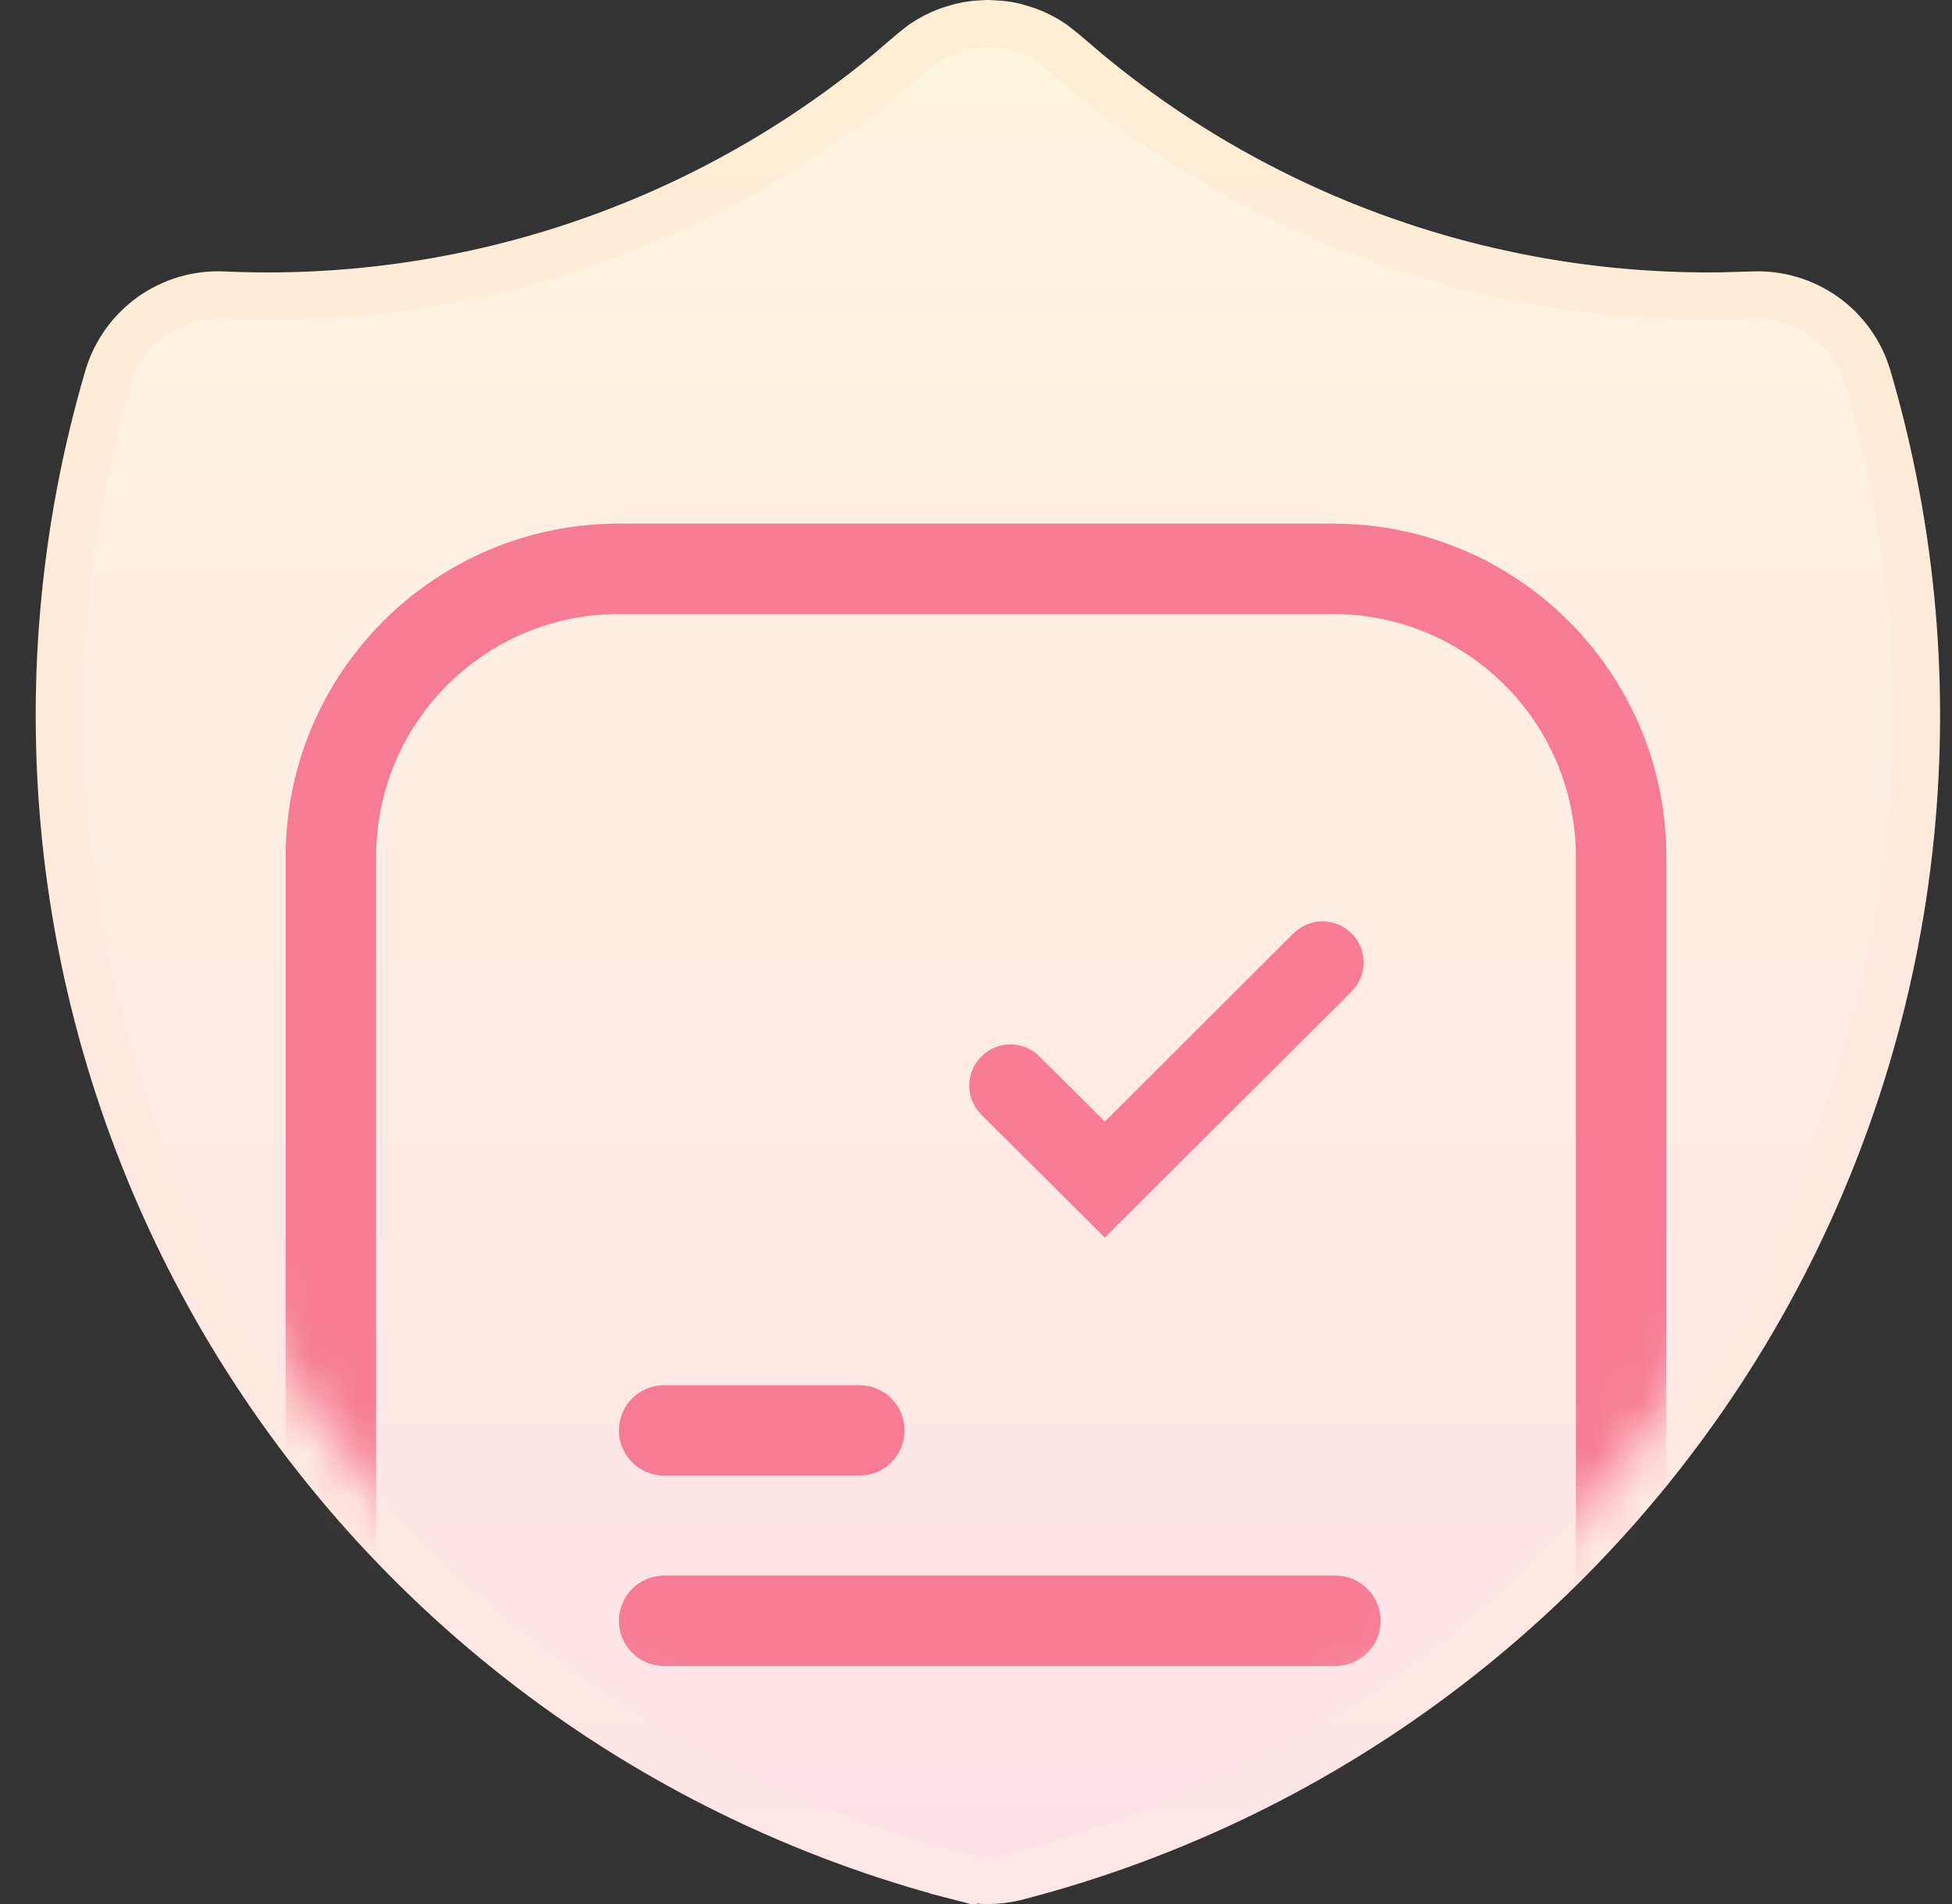 <?xml version="1.0" encoding="UTF-8"?> <svg xmlns="http://www.w3.org/2000/svg" width="41" height="40" viewBox="0 0 41 40" fill="none"><rect x="0" y="0" width="41" height="40" fill="#333333" stroke="none"/> <g clip-path="url(#clip0_1795_847)"> <path d="M20.777 0.501L20.747 0.499L20.717 0.501L20.498 0.514L20.485 0.515L20.472 0.516C20.375 0.527 20.279 0.544 20.185 0.567L20.171 0.571L20.157 0.575L19.944 0.639L19.93 0.644L19.916 0.649C19.732 0.716 19.556 0.807 19.394 0.918L19.381 0.927L19.368 0.936L19.186 1.079L19.177 1.086L19.169 1.093L18.671 1.518C14.757 4.764 9.771 6.434 4.689 6.202L4.689 6.202C4.152 6.178 3.622 6.334 3.184 6.646C2.746 6.958 2.426 7.408 2.274 7.923C1.32 11.164 1.029 14.562 1.416 17.918C1.804 21.273 2.863 24.516 4.53 27.455C6.197 30.393 8.439 32.967 11.122 35.023C13.805 37.079 16.875 38.575 20.148 39.423L20.273 38.939L20.148 39.423C20.543 39.526 20.958 39.526 21.354 39.423L21.354 39.423C24.627 38.575 27.696 37.079 30.379 35.023C33.062 32.967 35.303 30.393 36.971 27.454C38.638 24.516 39.697 21.273 40.084 17.917C40.471 14.562 40.179 11.163 39.226 7.923C39.074 7.408 38.754 6.958 38.316 6.646C37.879 6.335 37.351 6.179 36.816 6.202L36.176 6.221C36.175 6.221 36.174 6.221 36.172 6.221C31.305 6.291 26.573 4.623 22.829 1.518L22.346 1.106L22.339 1.1L22.331 1.094L22.133 0.938L22.12 0.927L22.106 0.918C21.944 0.807 21.768 0.716 21.584 0.649L21.571 0.644L21.557 0.64L21.346 0.575L21.325 0.569L21.304 0.564L21.188 0.539L21.169 0.536L21.151 0.533L21.039 0.518L21.02 0.515L21.001 0.514L20.777 0.501Z" fill="url(#paint0_linear_1795_847)" stroke="url(#paint1_linear_1795_847)"></path> <mask id="mask0_1795_847" style="mask-type:alpha" maskUnits="userSpaceOnUse" x="1" y="1" width="39" height="38"> <path d="M20.747 1L20.972 1.013L21.084 1.028L21.2 1.053L21.411 1.118C21.557 1.171 21.695 1.243 21.824 1.331L22.022 1.486L22.507 1.901C26.345 5.084 31.195 6.794 36.183 6.721L36.834 6.702C37.259 6.683 37.679 6.806 38.026 7.053C38.372 7.3 38.626 7.656 38.746 8.064C39.681 11.24 39.967 14.572 39.587 17.86C39.208 21.149 38.17 24.328 36.536 27.208C34.901 30.088 32.704 32.61 30.075 34.626C27.445 36.641 24.437 38.108 21.228 38.939C20.915 39.02 20.587 39.02 20.273 38.939C17.065 38.108 14.056 36.641 11.426 34.626C8.797 32.611 6.599 30.088 4.965 27.208C3.331 24.328 2.293 21.149 1.913 17.86C1.533 14.572 1.819 11.24 2.754 8.064C2.874 7.656 3.128 7.3 3.474 7.053C3.821 6.806 4.24 6.683 4.666 6.702C9.874 6.94 14.983 5.227 18.993 1.901L19.493 1.473L19.676 1.331C19.804 1.243 19.943 1.171 20.089 1.118L20.302 1.053C20.377 1.035 20.452 1.022 20.528 1.013L20.747 1Z" fill="url(#paint2_linear_1795_847)"></path> </mask> <g mask="url(#mask0_1795_847)"> <path fill-rule="evenodd" clip-rule="evenodd" d="M13 12.9H28C30.817 12.9 33.1 15.183 33.1 18V44C33.1 46.817 30.817 49.1 28 49.1H13C10.183 49.1 7.9 46.817 7.9 44V18C7.9 15.183 10.183 12.9 13 12.9ZM6 18C6 14.134 9.134 11 13 11H28C31.866 11 35 14.134 35 18V44C35 47.866 31.866 51 28 51H13C9.134 51 6 47.866 6 44V18ZM13.95 29.1C13.425 29.1 13 29.525 13 30.05C13 30.575 13.425 31 13.95 31H18.05C18.575 31 19 30.575 19 30.05C19 29.525 18.575 29.1 18.05 29.1H13.95ZM13 34.05C13 33.525 13.425 33.1 13.95 33.1H28.05C28.575 33.1 29 33.525 29 34.05C29 34.575 28.575 35 28.05 35H13.95C13.425 35 13 34.575 13 34.05ZM23.207 26L20.612 23.416C20.274 23.079 20.274 22.532 20.611 22.195C20.947 21.858 21.493 21.857 21.83 22.193L23.206 23.564L27.169 19.608C27.506 19.272 28.051 19.272 28.388 19.608C28.726 19.945 28.726 20.493 28.388 20.83L23.207 26Z" fill="#F67C95"></path> </g> </g> <defs> <linearGradient id="paint0_linear_1795_847" x1="20.75" y1="1" x2="20.75" y2="39" gradientUnits="userSpaceOnUse"> <stop stop-color="#FEF5DE"></stop> <stop offset="1" stop-color="#FFE2E8"></stop> </linearGradient> <linearGradient id="paint1_linear_1795_847" x1="20.75" y1="1" x2="20.75" y2="39" gradientUnits="userSpaceOnUse"> <stop stop-color="#FFEDD4"></stop> <stop offset="1" stop-color="#FFE6E7"></stop> </linearGradient> <linearGradient id="paint2_linear_1795_847" x1="20.75" y1="1" x2="20.75" y2="39" gradientUnits="userSpaceOnUse"> <stop stop-color="#FEF5DE"></stop> <stop offset="1" stop-color="#FFE2E8"></stop> </linearGradient> <clipPath id="clip0_1795_847"> <rect width="40" height="40" fill="white" transform="translate(0.75)"></rect> </clipPath> </defs> </svg> 